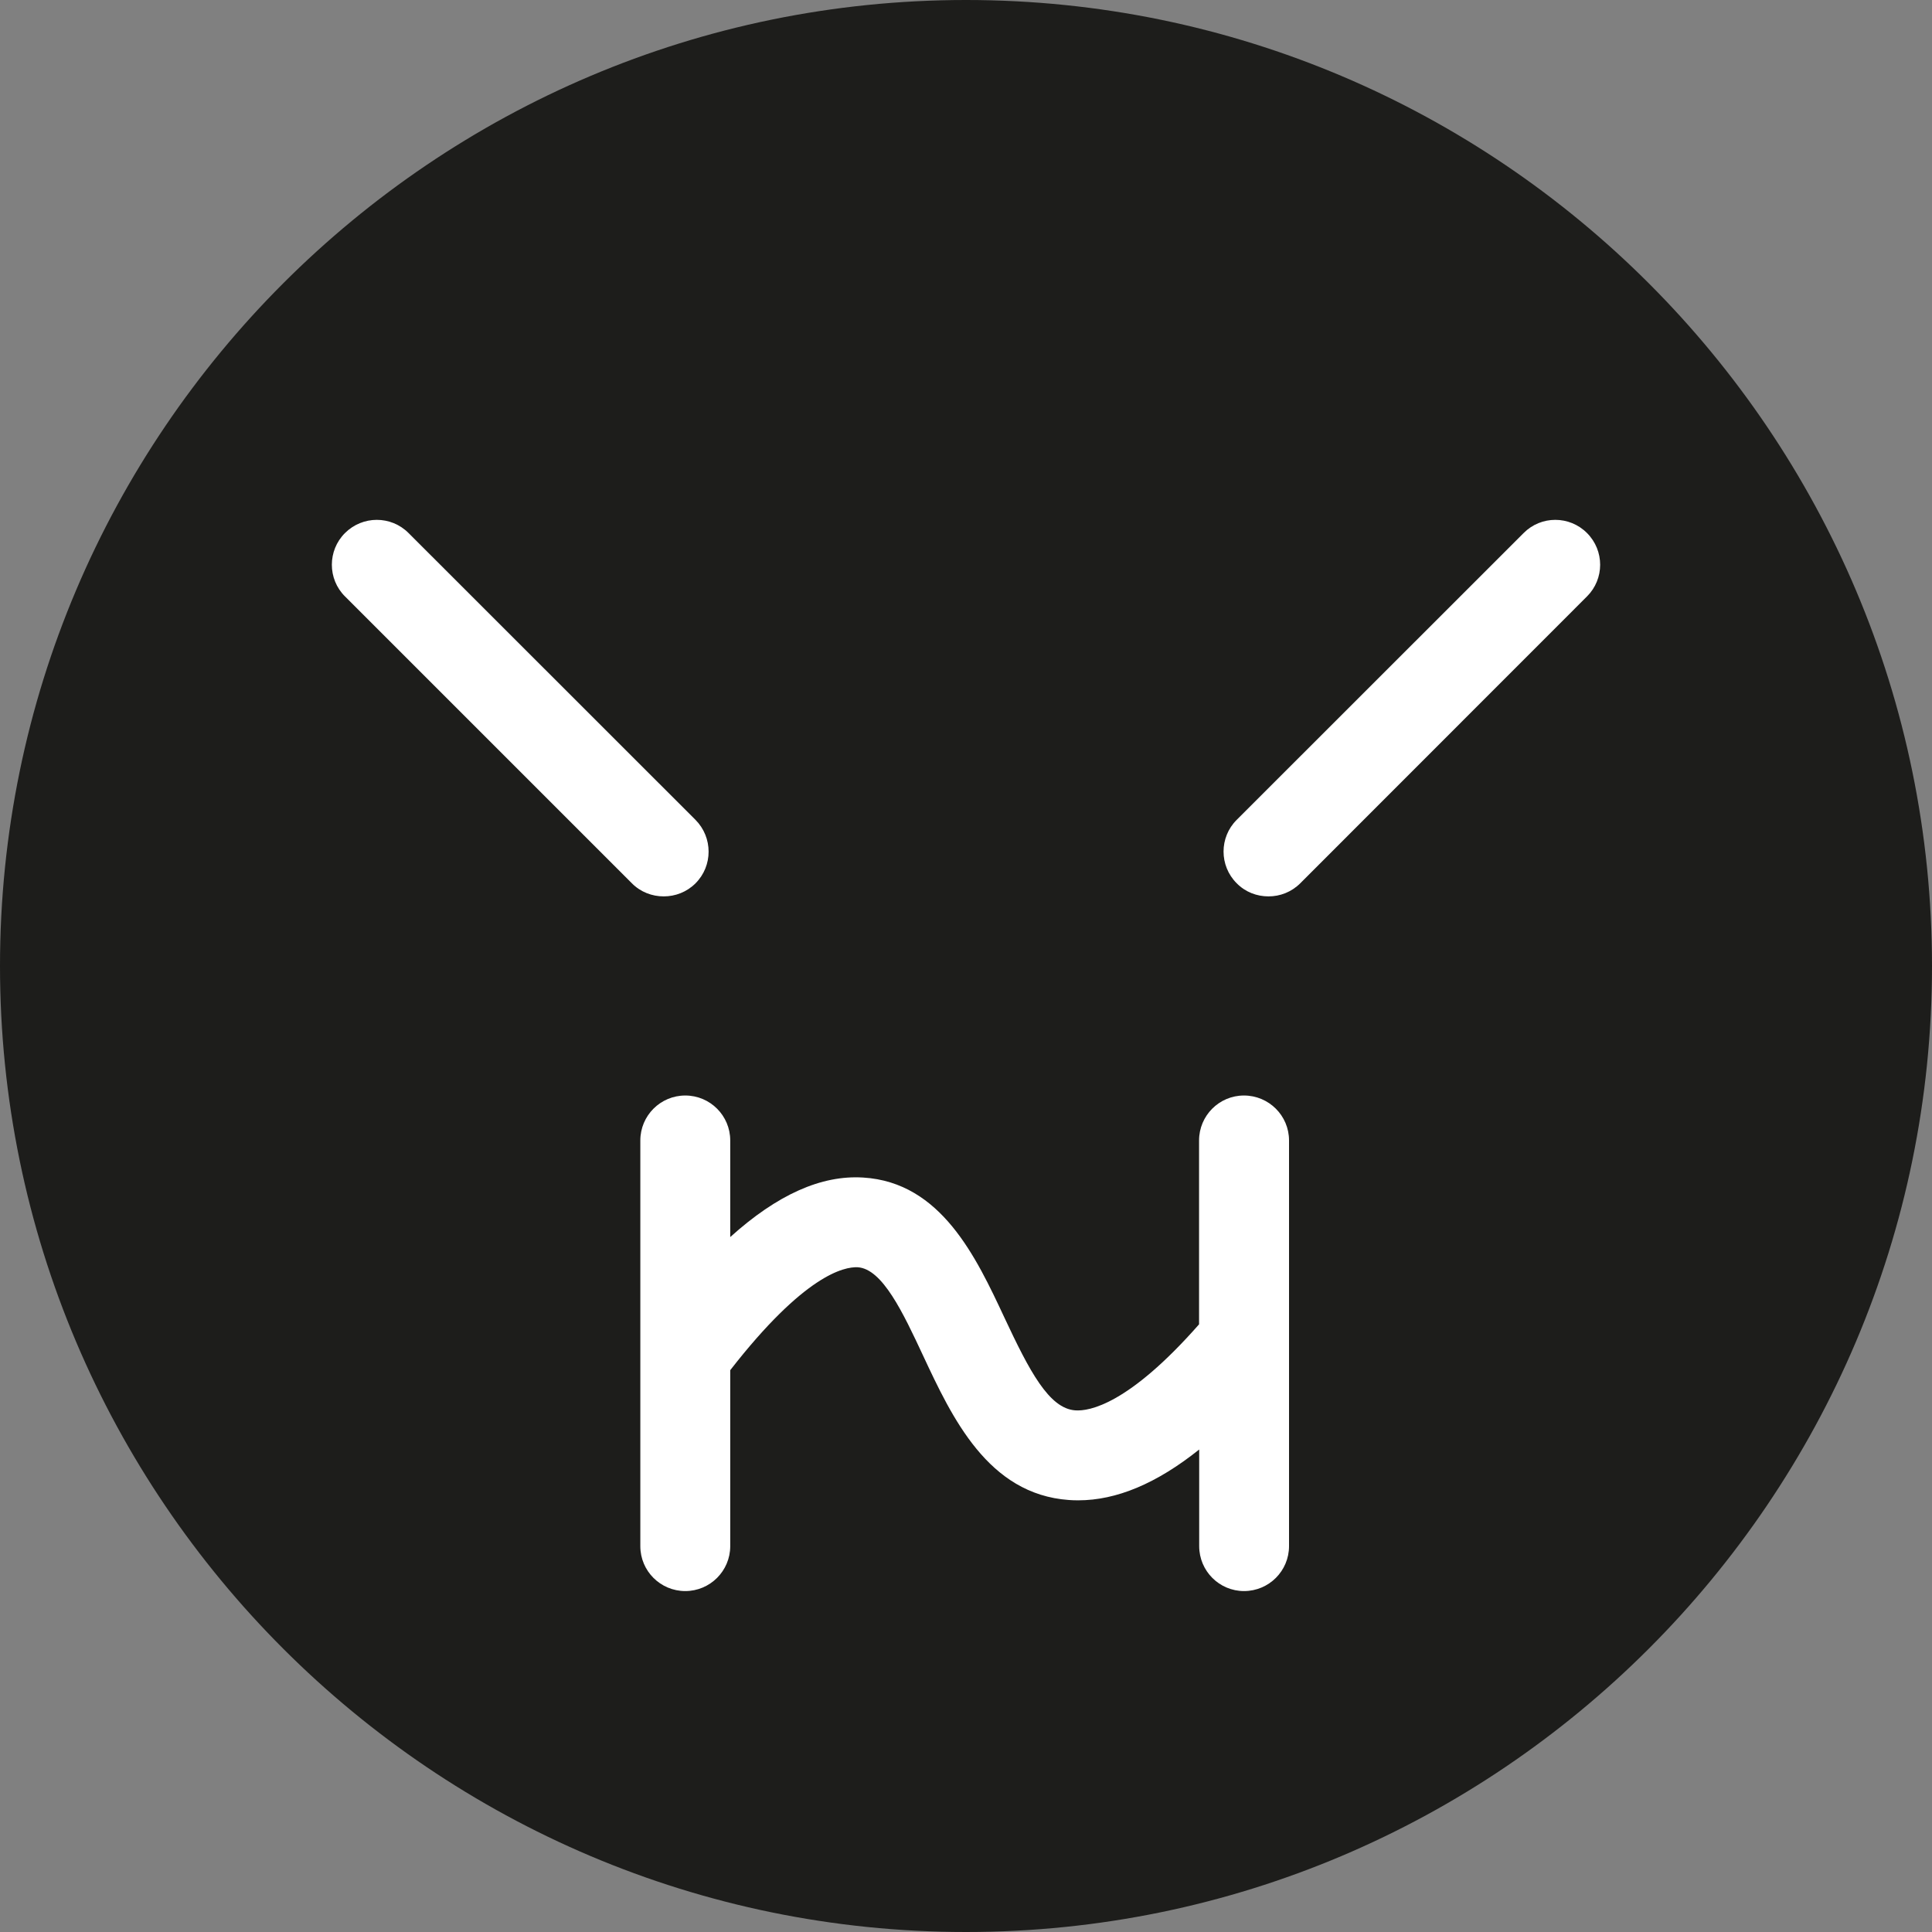 <?xml version="1.0" encoding="utf-8"?>
<!-- Generator: Adobe Illustrator 16.0.3, SVG Export Plug-In . SVG Version: 6.00 Build 0)  -->
<!DOCTYPE svg PUBLIC "-//W3C//DTD SVG 1.1//EN" "http://www.w3.org/Graphics/SVG/1.1/DTD/svg11.dtd">
<svg version="1.1" id="Ebene_1" xmlns="http://www.w3.org/2000/svg" xmlns:xlink="http://www.w3.org/1999/xlink" x="0px" y="0px"
	 width="30px" height="30px" viewBox="0 71 30 30" enable-background="new 0 71 30 30" xml:space="preserve">
<rect x="0" y="71" width="30" height="30" fill="#808080" stroke="none"/>
<path fill="#1D1D1B" d="M15,71C6.729,71,0,77.729,0,86s6.729,15,15,15c8.271,0,15-6.729,15-15S23.271,71,15,71z"/>
<path fill="#FFFFFF" d="M10.799,83.73l-4.455-4.453c-0.271-0.273-0.714-0.273-0.987,0c-0.272,0.271-0.272,0.714,0,0.984l4.455,4.455
	c0.136,0.137,0.315,0.203,0.494,0.203c0.179,0,0.357-0.066,0.494-0.203C11.071,84.445,11.071,84.004,10.799,83.73z"/>
<path fill="#FFFFFF" d="M24.643,79.277c-0.271-0.273-0.714-0.273-0.984,0l-4.455,4.453c-0.273,0.271-0.273,0.715,0,0.986
	c0.135,0.137,0.313,0.203,0.493,0.203c0.179,0,0.355-0.066,0.493-0.203l4.453-4.455C24.915,79.99,24.915,79.549,24.643,79.277z"/>
<path fill="#FFFFFF" d="M19.316,88.011c-0.385,0-0.697,0.313-0.697,0.698v2.855c-1.094,1.244-1.705,1.352-1.922,1.336
	c-0.408-0.028-0.713-0.613-1.1-1.439c-0.438-0.936-0.982-2.102-2.193-2.176c-0.651-0.041-1.334,0.265-2.065,0.924v-1.5
	c0-0.386-0.313-0.698-0.698-0.698c-0.386,0-0.698,0.313-0.698,0.698v6.3c0,0.386,0.313,0.697,0.698,0.697
	c0.385,0,0.698-0.313,0.698-0.697v-2.733c1.151-1.479,1.768-1.608,1.979-1.598c0.385,0.023,0.707,0.711,1.017,1.375
	c0.448,0.958,1.006,2.15,2.263,2.239c0.049,0.004,0.096,0.005,0.145,0.005c0.593,0,1.216-0.26,1.878-0.789v1.5
	c0,0.387,0.313,0.698,0.696,0.698c0.387,0,0.699-0.313,0.699-0.698v-6.299C20.016,88.323,19.702,88.011,19.316,88.011z"/>
</svg>
